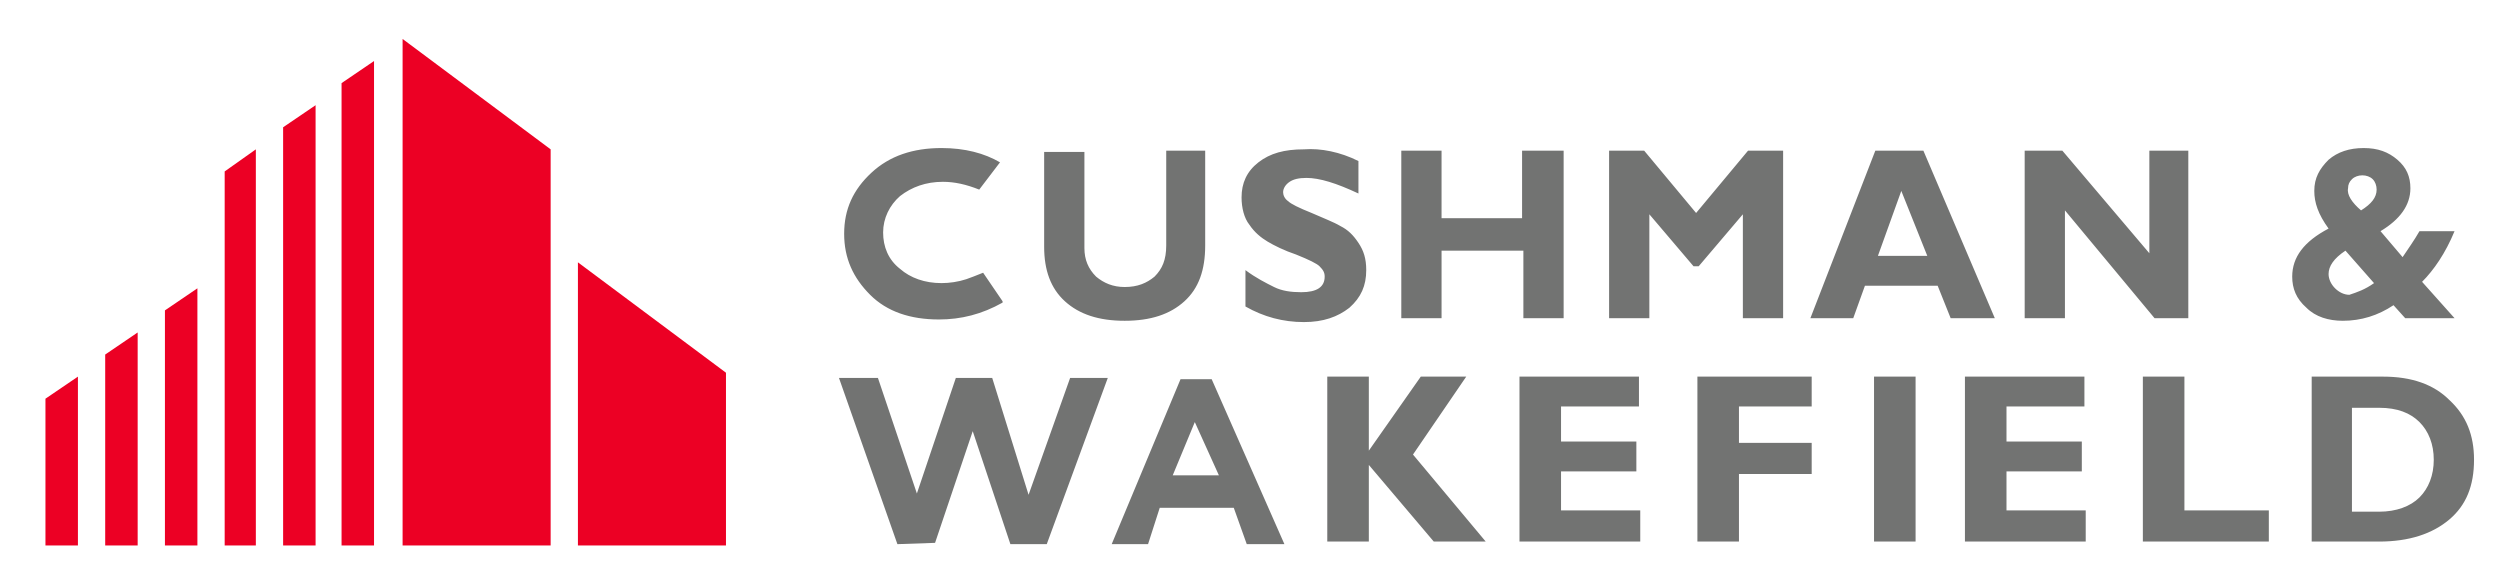 <?xml version="1.0" encoding="utf-8"?>
<!-- Generator: Adobe Illustrator 22.0.1, SVG Export Plug-In . SVG Version: 6.00 Build 0)  -->
<svg version="1.1" id="Capa_1" xmlns="http://www.w3.org/2000/svg" xmlns:xlink="http://www.w3.org/1999/xlink" x="0px" y="0px"
	 viewBox="0 0 192.5 44.5" style="enable-background:new 0 0 192.5 44.5;" xml:space="preserve">
<style type="text/css">
	.st0{clip-path:url(#SVGID_2_);fill:#727372;}
	.st1{clip-path:url(#SVGID_4_);fill:#727372;}
	.st2{fill:#EC0024;}
</style>
<g>
	<g>
		<g>
			<defs>
				<rect id="SVGID_1_" x="3.5" y="3" width="187" height="38.9"/>
			</defs>
			<clipPath id="SVGID_2_">
				<use xlink:href="#SVGID_1_"  style="overflow:visible;"/>
			</clipPath>
			<path class="st0" d="M181.1,31.4v8h2.1c1.3,0,2.4-0.4,3.1-1.1c0.7-0.7,1.1-1.7,1.1-2.9s-0.4-2.2-1.1-2.9
				c-0.7-0.7-1.7-1.1-3.1-1.1H181.1z M177.9,29h5.6c2.2,0,3.9,0.6,5.1,1.8c1.3,1.2,1.9,2.7,1.9,4.6c0,2-0.6,3.5-1.9,4.6
				c-1.3,1.1-3.1,1.7-5.4,1.7H178V29H177.9z M174.7,39.4v2.3H165V29h3.2v10.3h6.5V39.4z M160.6,39.4v2.3h-9.3V29h9.2v2.3h-6V34h5.8
				v2.3h-5.8v3h6.1V39.4z M147.5,41.7h-3.2V29h3.2V41.7z M139.5,29v2.3h-5.6v2.8h5.6v2.4h-5.6v5.2h-3.2V29H139.5z M126.3,39.4v2.3
				H117V29h9.2v2.3h-6V34h5.8v2.3h-5.8v3h6.1V39.4z M112.9,29l-4.1,6l5.6,6.7h-4l-5-5.9v5.9h-3.2V29h3.2v5.7l4-5.7H112.9z
				 M93.9,36.7L92,32.5l-1.7,4.1h3.6V36.7z M93.3,29.2l5.6,12.7H96l-1-2.8h-5.7l-0.9,2.8h-2.8l5.3-12.7H93.3z M74.9,33.2L72,41.8
				l-2.9,0.1l-4.5-12.8h3l3,8.9l3-8.9h2.8l2.8,9l3.2-9h2.9l-4.7,12.8h-2.8L74.9,33.2z"/>
		</g>
		<g>
			<defs>
				<rect id="SVGID_3_" x="3.5" y="3" width="187" height="38.9"/>
			</defs>
			<clipPath id="SVGID_4_">
				<use xlink:href="#SVGID_3_"  style="overflow:visible;"/>
			</clipPath>
			<path class="st1" d="M182.8,21.8l-2.2-2.5c-0.9,0.6-1.3,1.2-1.3,1.8c0,0.4,0.2,0.8,0.5,1.1c0.3,0.3,0.7,0.5,1.1,0.5
				C181.5,22.5,182.1,22.3,182.8,21.8 M181.8,16.2c0.8-0.5,1.2-1,1.2-1.6c0-0.3-0.1-0.6-0.3-0.8c-0.2-0.2-0.5-0.3-0.8-0.3
				s-0.6,0.1-0.8,0.3c-0.2,0.2-0.3,0.4-0.3,0.7C180.7,15,181.1,15.6,181.8,16.2 M186.3,17.8h2.7c-0.7,1.7-1.6,3-2.5,3.9l2.5,2.8
				h-3.8l-0.9-1c-1.2,0.8-2.5,1.2-3.9,1.2c-1.1,0-2.1-0.3-2.8-1c-0.8-0.7-1.1-1.5-1.1-2.4c0-1.5,0.9-2.7,2.8-3.7
				c-0.8-1.1-1.1-2-1.1-2.9c0-1,0.4-1.7,1.1-2.4c0.7-0.6,1.6-0.9,2.7-0.9c1.1,0,1.9,0.3,2.6,0.9c0.7,0.6,1,1.3,1,2.2
				c0,1.3-0.8,2.4-2.3,3.3l1.7,2C185.4,19.2,185.9,18.5,186.3,17.8 M168.5,11.6v12.9h-2.6l-6.9-8.3v8.3h-3.1V11.6h2.9l6.7,7.9v-7.9
				H168.5z M148.4,19.7l-2-5l-1.8,5H148.4z M148.1,11.6l5.5,12.9h-3.4l-1-2.5h-5.6l-0.9,2.5h-3.3l5-12.9H148.1z M130.6,16.4l4-4.8
				h2.7v12.9h-3.1v-8l-3.4,4h-0.4l-3.4-4v8h-3.1V11.6h2.7L130.6,16.4z M120.4,11.6v12.9h-3.1v-5.2H111v5.2h-3.1V11.6h3.1v5.2h6.2
				v-5.2C117.2,11.6,120.4,11.6,120.4,11.6z M104.6,12.4v2.5c-1.7-0.8-3-1.2-4-1.2c-0.6,0-1,0.1-1.3,0.3c-0.3,0.2-0.5,0.5-0.5,0.8
				c0,0.2,0.1,0.5,0.4,0.7c0.2,0.2,0.8,0.5,1.8,0.9c0.9,0.4,1.7,0.7,2.2,1c0.6,0.3,1,0.7,1.4,1.3c0.4,0.6,0.6,1.2,0.6,2.1
				c0,1.2-0.4,2.1-1.3,2.9c-0.9,0.7-2,1.1-3.5,1.1c-1.6,0-3.1-0.4-4.5-1.2v-2.8c0.8,0.6,1.6,1,2.2,1.3s1.3,0.4,2.1,0.4
				c1.2,0,1.8-0.4,1.8-1.2c0-0.3-0.1-0.5-0.4-0.8c-0.2-0.2-0.8-0.5-1.8-0.9c-0.9-0.3-1.7-0.7-2.2-1s-1-0.7-1.4-1.3
				c-0.4-0.5-0.6-1.3-0.6-2.1c0-1.1,0.4-2,1.3-2.7s2-1,3.5-1C101.7,11.4,103.2,11.7,104.6,12.4 M89.7,11.6h3.1v7.3
				c0,1.9-0.5,3.3-1.6,4.3s-2.6,1.5-4.6,1.5s-3.5-0.5-4.6-1.5s-1.6-2.4-1.6-4.2v-7.3h3.1v7.4c0,0.9,0.3,1.6,0.9,2.2
				c0.6,0.5,1.3,0.8,2.2,0.8c1,0,1.7-0.3,2.3-0.8c0.6-0.6,0.9-1.3,0.9-2.4v-7.3H89.7z M77.2,23.2v0.1c-1.6,0.9-3.2,1.3-4.9,1.3
				c-2.2,0-4-0.6-5.3-1.9s-2-2.8-2-4.7s0.7-3.4,2.1-4.7c1.4-1.3,3.2-1.9,5.4-1.9c1.8,0,3.3,0.4,4.5,1.1l-1.6,2.1
				c-1-0.4-1.9-0.6-2.8-0.6c-1.3,0-2.4,0.4-3.3,1.1c-0.8,0.7-1.3,1.7-1.3,2.8c0,1.1,0.4,2.1,1.3,2.8c0.8,0.7,1.9,1.1,3.2,1.1
				c0.6,0,1.3-0.1,1.9-0.3c0.3-0.1,0.8-0.3,1.3-0.5L77.2,23.2z"/>
		</g>
	</g>
	<polygon class="st2" points="3.5,30.7 3.5,42 6,42 6,29 	"/>
	<polygon class="st2" points="8.1,27.3 8.1,42 10.6,42 10.6,25.6 	"/>
	<polygon class="st2" points="12.7,23.9 12.7,42 15.2,42 15.2,22.2 	"/>
	<polygon class="st2" points="17.3,13.2 17.3,42 19.7,42 19.7,11.5 	"/>
	<polygon class="st2" points="21.8,9.8 21.8,42 24.3,42 24.3,8.1 	"/>
	<polygon class="st2" points="26.3,6.4 26.3,42 28.8,42 28.8,4.7 	"/>
	<polygon class="st2" points="31,3 31,42 42.4,42 42.4,11.5 	"/>
	<polygon class="st2" points="44.5,42 55.9,42 55.9,28.7 44.5,20.2 	"/>
</g>
</svg>
